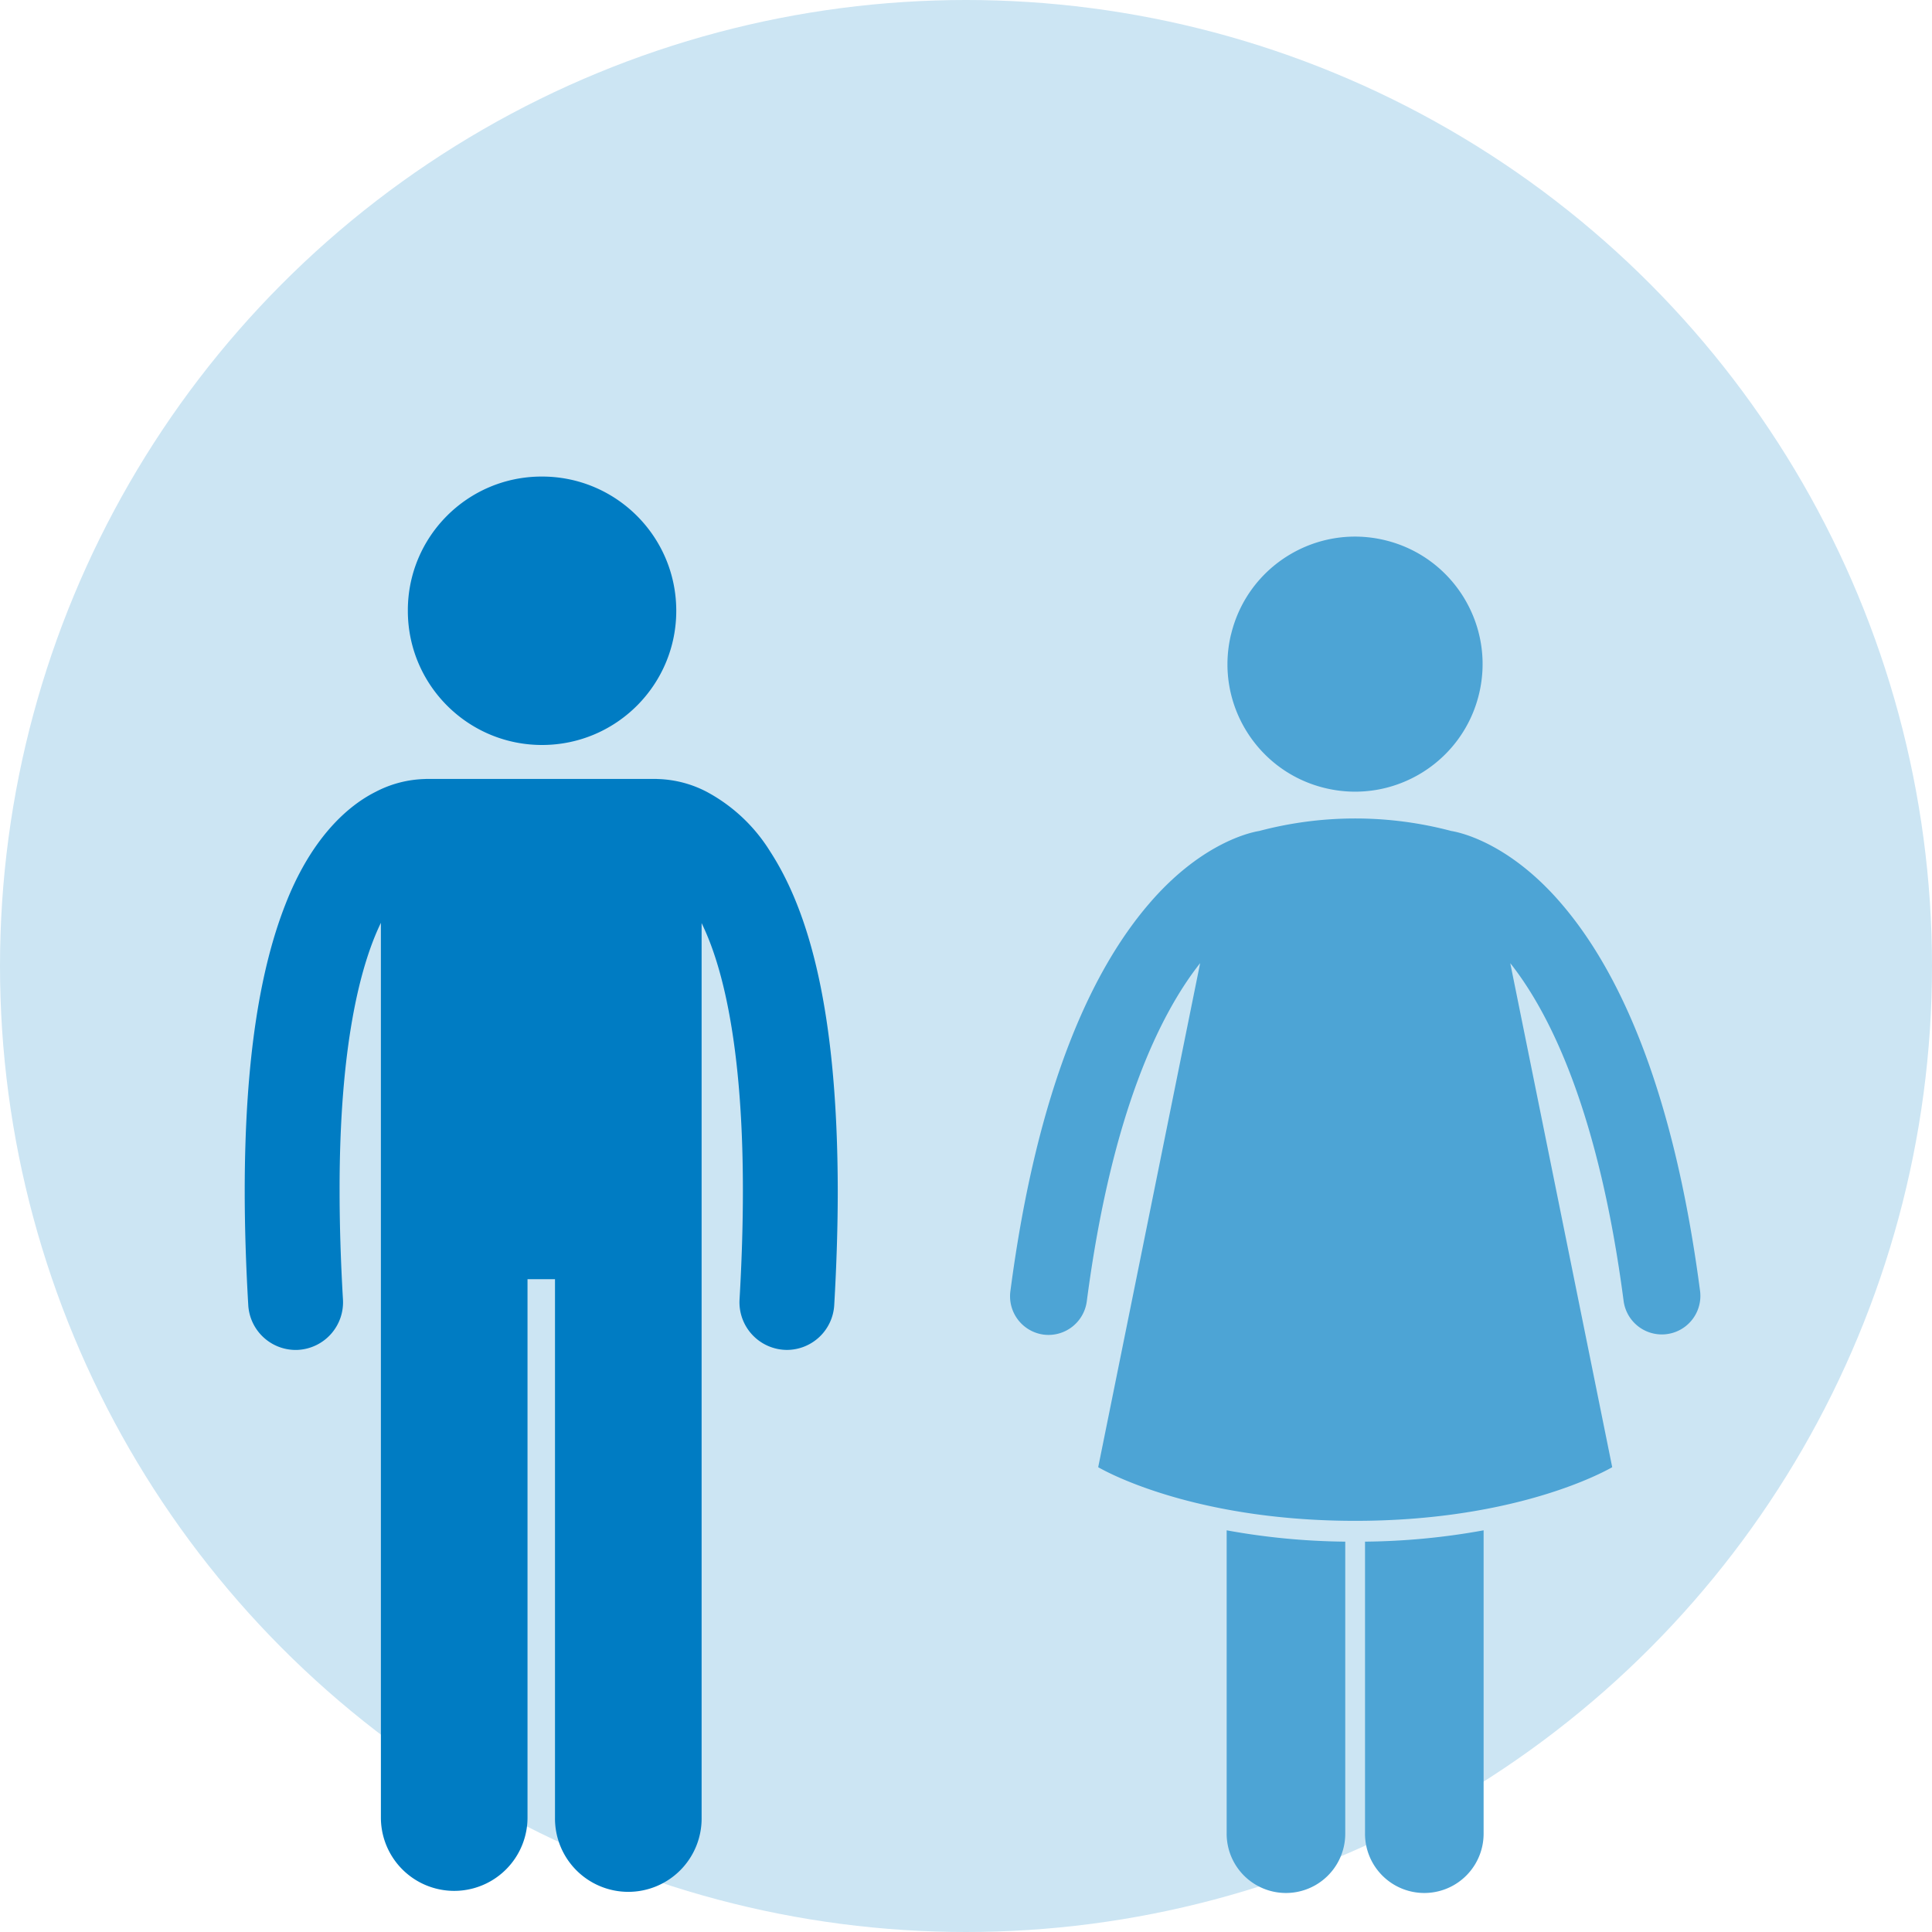 <svg xmlns="http://www.w3.org/2000/svg" viewBox="0 0 150 150"><circle cx="75" cy="75" r="75" fill="#cce5f3"/><path d="M22.947 104.81c.072 0 .145 0 .219-.007a3.7 3.7 0 0 0 3.461-3.915c-.18-3.08-.261-5.885-.261-8.439-.016-11.214 1.609-17.513 3.206-20.8v69.466a5.691 5.691 0 1 0 11.384 0v-41.8h2.134v41.8a5.692 5.692 0 1 0 11.383 0V71.668c.308.639.582 1.295.82 1.963 1.3 3.618 2.389 9.554 2.385 18.82 0 2.554-.081 5.358-.26 8.439a3.7 3.7 0 0 0 3.679 3.917 3.692 3.692 0 0 0 3.673-3.489c.186-3.211.273-6.159.273-8.87-.019-13.977-2.238-21.714-5.265-26.366a13.036 13.036 0 0 0-4.916-4.61 8.732 8.732 0 0 0-3.787-.989c-.054 0-.107-.008-.162-.008H33.13c-.054 0-.107.006-.161.008a8.73 8.73 0 0 0-3.79.988c-2.479 1.239-5.146 3.941-7.013 8.729-1.89 4.806-3.16 11.756-3.166 22.249 0 2.713.087 5.661.275 8.872a3.694 3.694 0 0 0 3.672 3.489zM42.023 37c5.755-.034 10.448 4.603 10.482 10.358S47.902 57.805 42.147 57.84c-5.755.034-10.448-4.603-10.482-10.358v-.062c-.017-5.738 4.62-10.403 10.358-10.42z" fill="#007cc3"/><path d="M95.237 142.367a4.604 4.604 0 0 0 9.208 0v-22.674a53.954 53.954 0 0 1-9.207-.879v23.553zm10.742 0a4.604 4.604 0 0 0 9.208 0v-23.553c-3.038.556-6.118.85-9.207.879v22.674zm-10.4-93.111c1.275-5.317 6.619-8.594 11.935-7.319 5.317 1.275 8.594 6.619 7.319 11.935-1.268 5.288-6.564 8.563-11.861 7.336-5.324-1.227-8.646-6.538-7.418-11.862l.021-.091.004.001zm-14.563 54.362a3 3 0 0 0 3.363-2.59c1.918-14.637 5.689-22.309 8.8-26.251l-7.915 39.136s.1.06.3.164c1.437.768 8.165 4 19.654 4s18.216-3.235 19.654-4c.194-.1.3-.164.3-.164l-7.915-39.129.111.136c3.091 3.976 6.8 11.647 8.692 26.108a2.993 2.993 0 0 0 5.934-.786c-2.122-16.18-6.489-25.063-10.7-30-3.879-4.569-7.611-5.563-8.614-5.724a29.11 29.11 0 0 0-14.919 0c-1 .162-4.734 1.156-8.614 5.724-4.209 4.934-8.576 13.816-10.7 30a3.005 3.005 0 0 0 2.569 3.376z" fill="#4da4d5"/></svg>